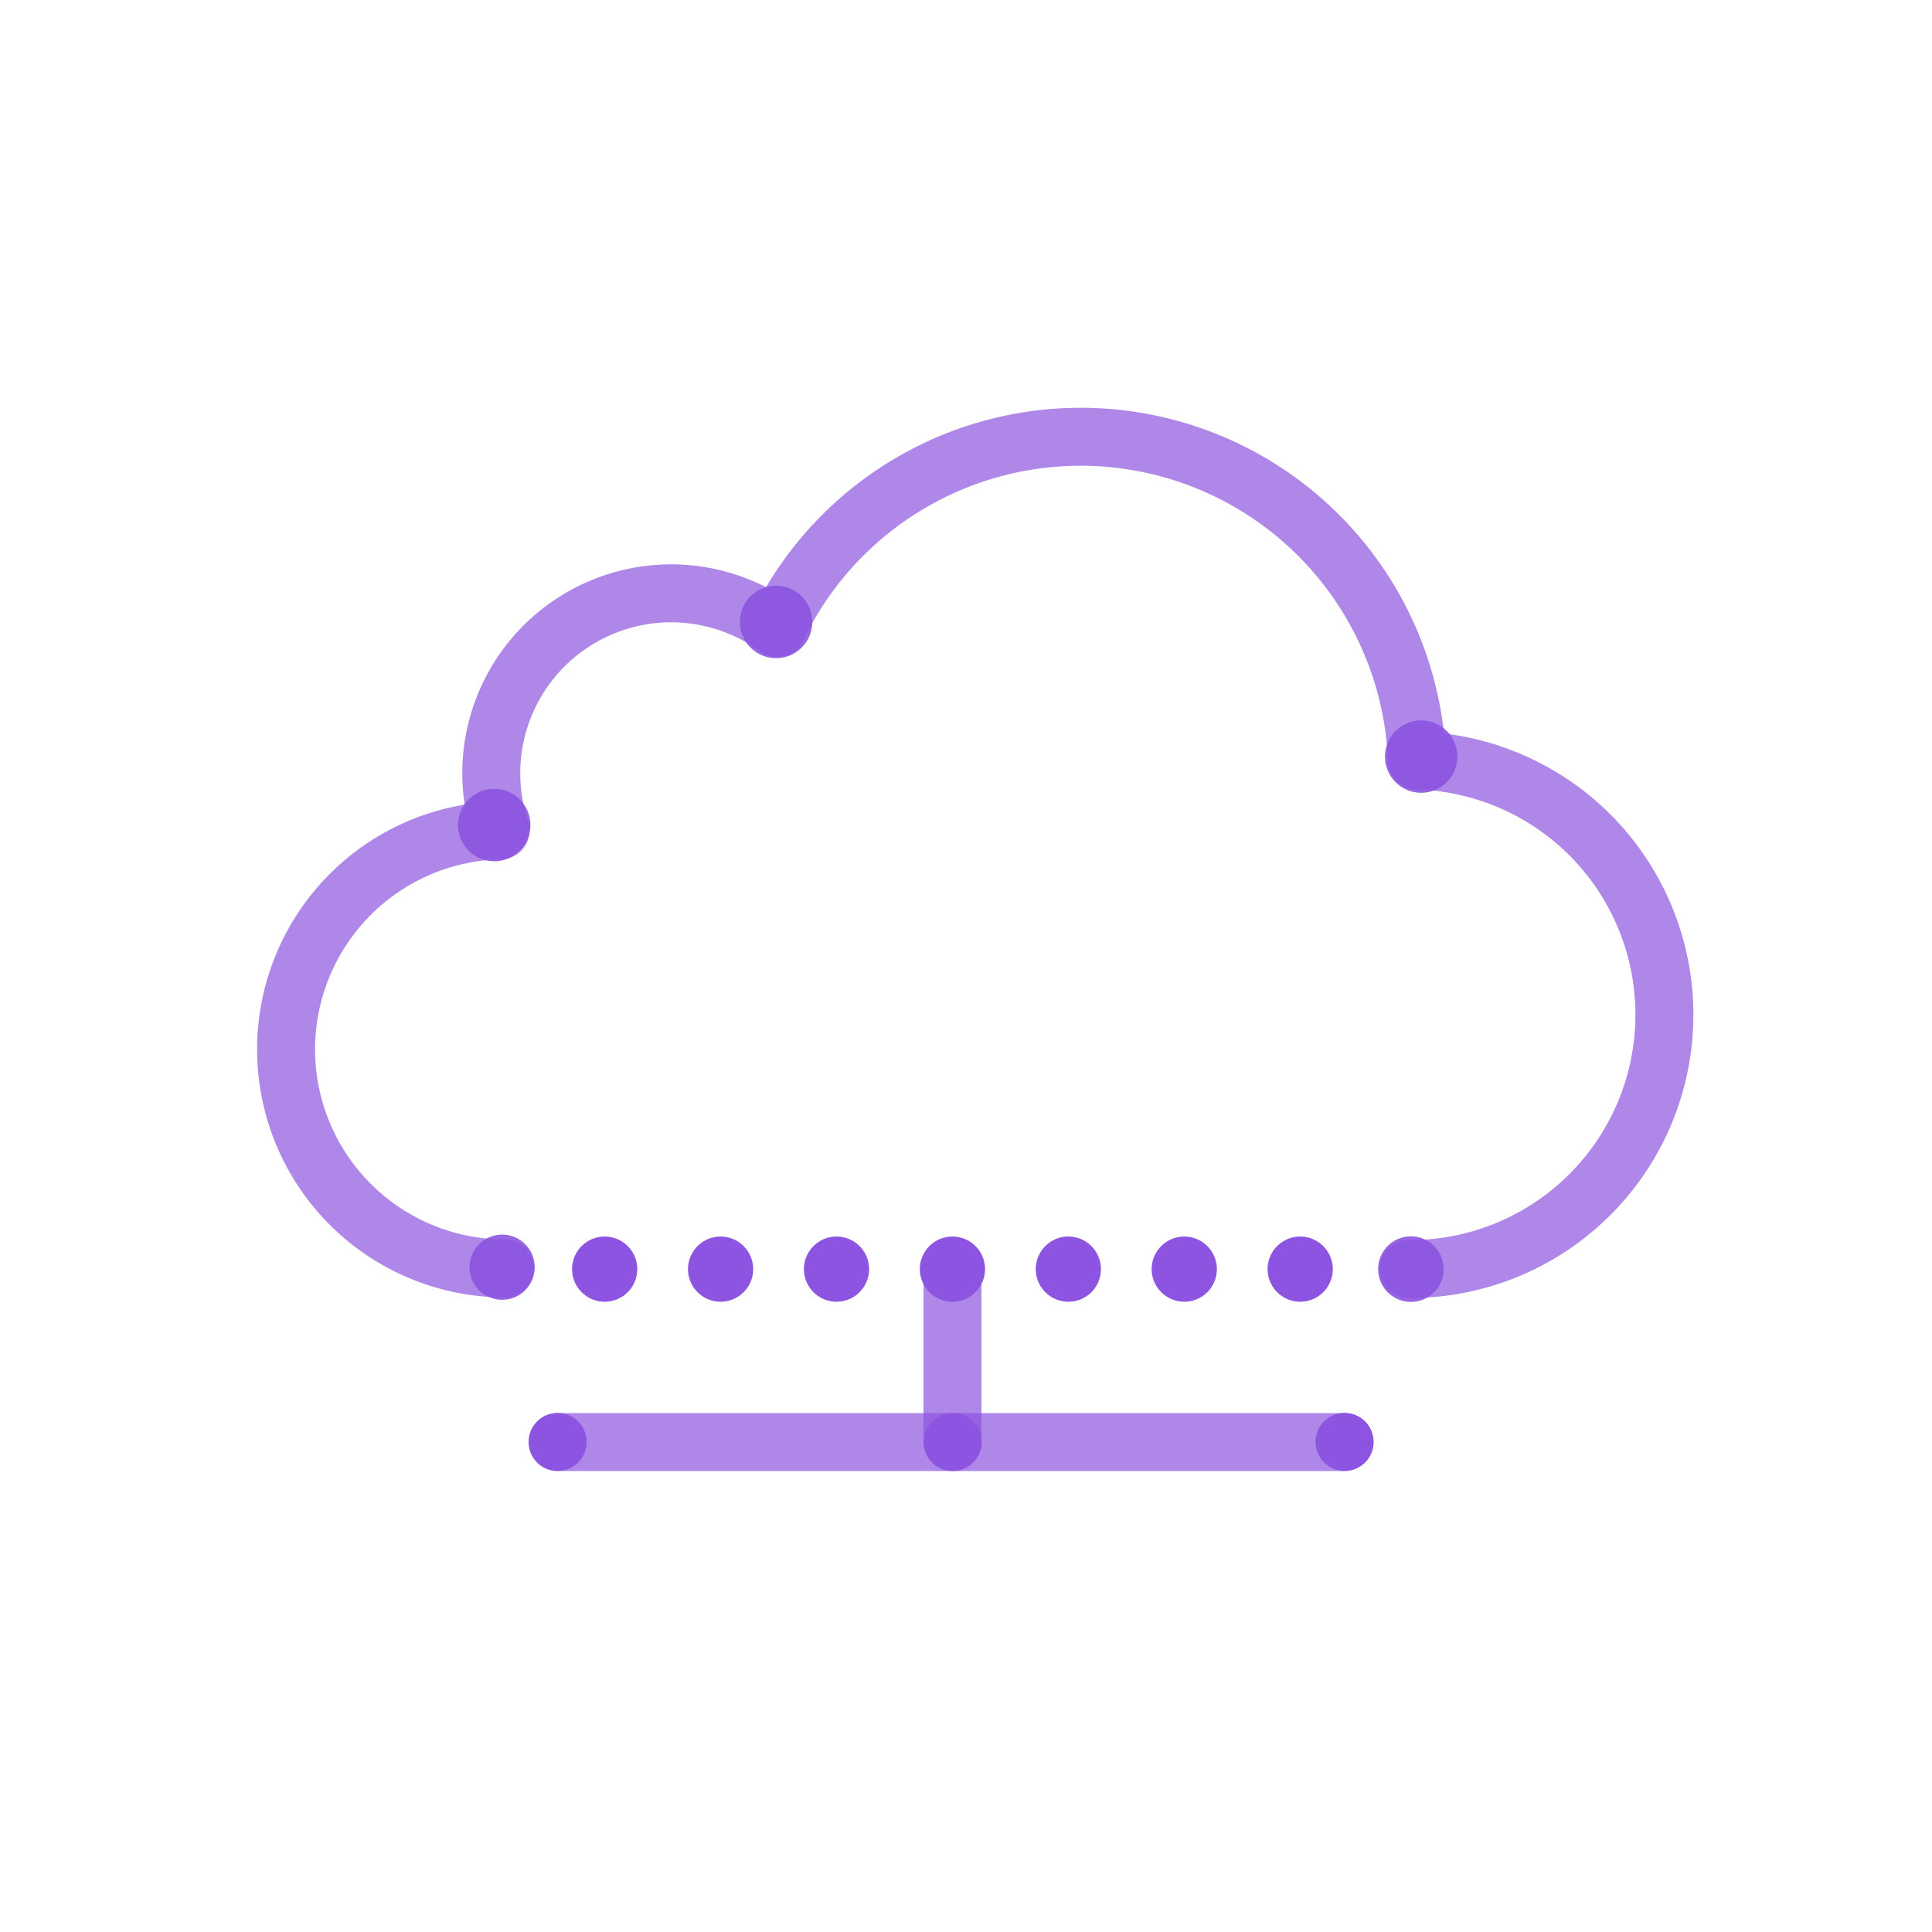 <svg xmlns="http://www.w3.org/2000/svg" viewBox="0 0 400 400"><defs><style>.cls-1,.cls-2{fill:none;stroke:#8c54e0;stroke-linecap:round;}.cls-1{stroke-linejoin:round;stroke-width:12px;opacity:0.7;}.cls-2{stroke-miterlimit:10;stroke-width:13.5px;stroke-dasharray:0 24;}.cls-3,.cls-4{fill:#8c54e0;}.cls-3{opacity:0.9;}</style></defs><title>purple-icon</title><g id="Stroke"><path class="cls-1" d="M104.52,262.62a45.36,45.36,0,0,1-.88-90.71A37.24,37.24,0,0,1,160.9,130a69.68,69.68,0,0,1,132.47,27.46,52.65,52.65,0,0,1-1.7,105.28"/><line class="cls-2" x1="125.19" y1="262.76" x2="277.81" y2="262.76"/><line class="cls-1" x1="197.2" y1="265.13" x2="197.2" y2="298.56"/><line class="cls-1" x1="115.45" y1="298.56" x2="278.38" y2="298.56"/></g><g id="Fill"><circle class="cls-3" cx="102.32" cy="170.82" r="7.5"/><circle class="cls-3" cx="160.68" cy="128.77" r="7.5"/><circle class="cls-3" cx="294.24" cy="156.64" r="7.5"/><circle class="cls-3" cx="103.96" cy="262.36" r="6.75"/><circle class="cls-4" cx="197.25" cy="298.56" r="6" transform="translate(-159.62 272.4) rotate(-52.36)"/><circle class="cls-4" cx="278.38" cy="298.56" r="6" transform="translate(-128.05 336.64) rotate(-52.36)"/><circle class="cls-4" cx="115.45" cy="298.56" r="6" transform="translate(-191.47 207.63) rotate(-52.36)"/><circle class="cls-3" cx="292.11" cy="262.76" r="6.79"/></g></svg>